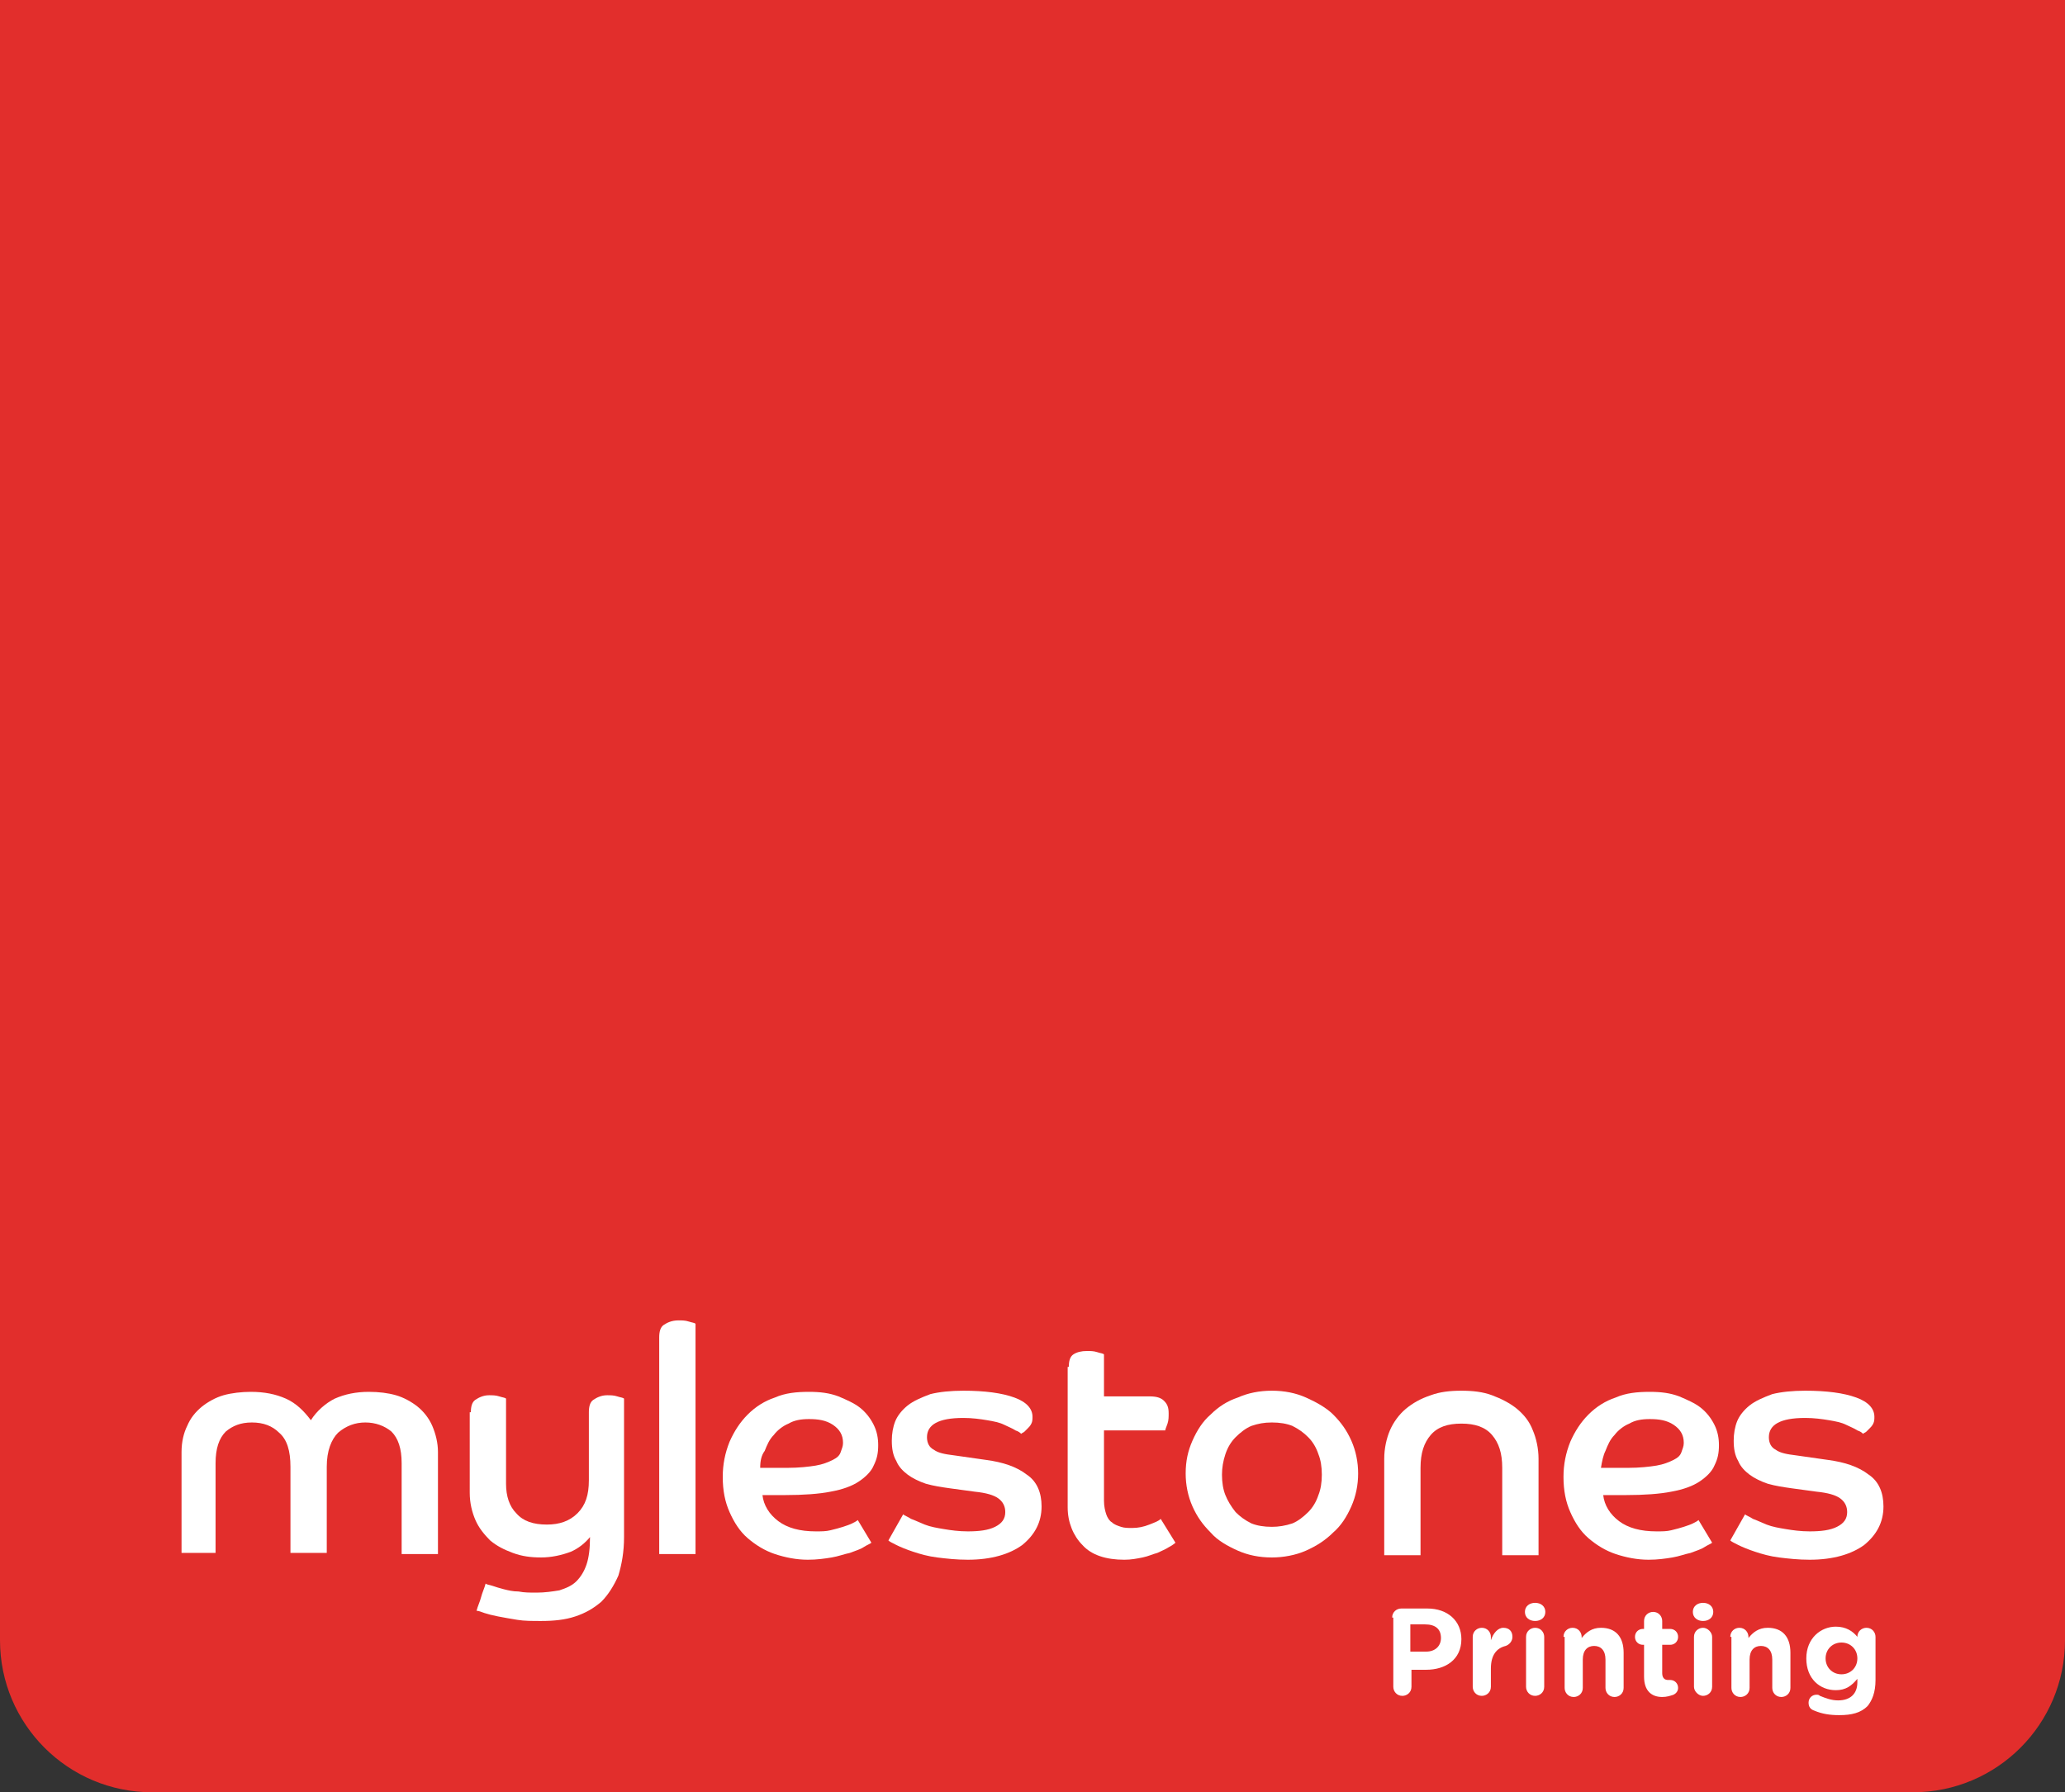 <?xml version="1.0" encoding="utf-8"?>
<!-- Generator: Adobe Illustrator 22.0.1, SVG Export Plug-In . SVG Version: 6.00 Build 0)  -->
<svg version="1.1" id="mylestones_1_" xmlns="http://www.w3.org/2000/svg" xmlns:xlink="http://www.w3.org/1999/xlink" x="0px"
	 y="0px" viewBox="0 0 182 158" style="enable-background:new 0 0 182 158;" xml:space="preserve">
<rect x="0" y="0" width="182" height="158" fill="#333333" stroke="none"/>
<style type="text/css">
	.st0{fill:#E22E2C;}
	.st1{fill:#FFFFFF;}
</style>
<rect id="fill" class="st0" width="182" height="111.3"/>
<g id="mylestones-printing">
	<path class="st0" d="M168.6,158H13.4C6,158,0,152,0,144.6V92.4h182v52.2C182,152,176,158,168.6,158"/>
	<g>
		<path class="st1" d="M122.7,142.6c0-0.5,0.4-0.8,0.8-0.8h2.3c1.8,0,3,1.1,3,2.7v0c0,1.8-1.4,2.7-3.1,2.7h-1.3v1.5
			c0,0.5-0.4,0.8-0.8,0.8c-0.5,0-0.8-0.4-0.8-0.8V142.6z M125.7,145.6c0.8,0,1.3-0.5,1.3-1.2v0c0-0.8-0.5-1.2-1.4-1.2h-1.3v2.4
			H125.7z"/>
		<path class="st1" d="M129.8,144.3c0-0.5,0.4-0.8,0.8-0.8c0.5,0,0.8,0.4,0.8,0.8v0.3c0.2-0.6,0.6-1.1,1.1-1.1
			c0.5,0,0.8,0.3,0.8,0.8c0,0.4-0.3,0.7-0.6,0.8c-0.8,0.2-1.3,0.8-1.3,2v1.6c0,0.5-0.4,0.8-0.8,0.8c-0.5,0-0.8-0.4-0.8-0.8V144.3z"
			/>
		<path class="st1" d="M134.4,142.1c0-0.5,0.4-0.8,0.9-0.8c0.5,0,0.9,0.3,0.9,0.8v0c0,0.5-0.4,0.8-0.9,0.8
			C134.8,142.9,134.4,142.6,134.4,142.1L134.4,142.1z M134.5,144.3c0-0.5,0.4-0.8,0.8-0.8c0.5,0,0.8,0.4,0.8,0.8v4.4
			c0,0.5-0.4,0.8-0.8,0.8c-0.5,0-0.8-0.4-0.8-0.8V144.3z"/>
		<path class="st1" d="M137.8,144.3c0-0.5,0.4-0.8,0.8-0.8c0.5,0,0.8,0.4,0.8,0.8v0.1c0.4-0.5,0.9-0.9,1.7-0.9c1.3,0,2,0.8,2,2.2
			v3.1c0,0.5-0.4,0.8-0.8,0.8c-0.5,0-0.8-0.4-0.8-0.8v-2.5c0-0.8-0.4-1.2-1-1.2c-0.6,0-1,0.4-1,1.2v2.5c0,0.5-0.4,0.8-0.8,0.8
			c-0.5,0-0.8-0.4-0.8-0.8V144.3z"/>
		<path class="st1" d="M144.9,147.8V145h-0.1c-0.4,0-0.7-0.3-0.7-0.7c0-0.4,0.3-0.7,0.7-0.7h0.1v-0.7c0-0.5,0.4-0.8,0.8-0.8
			c0.5,0,0.8,0.4,0.8,0.8v0.7h0.7c0.4,0,0.7,0.3,0.7,0.7c0,0.4-0.3,0.7-0.7,0.7h-0.7v2.5c0,0.4,0.2,0.6,0.5,0.6c0.1,0,0.2,0,0.2,0
			c0.4,0,0.7,0.3,0.7,0.7c0,0.3-0.2,0.5-0.4,0.6c-0.3,0.1-0.6,0.2-1,0.2C145.6,149.6,144.9,149.1,144.9,147.8z"/>
		<path class="st1" d="M149.2,142.1c0-0.5,0.4-0.8,0.9-0.8c0.5,0,0.9,0.3,0.9,0.8v0c0,0.5-0.4,0.8-0.9,0.8
			C149.6,142.9,149.2,142.6,149.2,142.1L149.2,142.1z M149.3,144.3c0-0.5,0.4-0.8,0.8-0.8s0.8,0.4,0.8,0.8v4.4
			c0,0.5-0.4,0.8-0.8,0.8s-0.8-0.4-0.8-0.8V144.3z"/>
		<path class="st1" d="M152.5,144.3c0-0.5,0.4-0.8,0.8-0.8c0.5,0,0.8,0.4,0.8,0.8v0.1c0.4-0.5,0.9-0.9,1.7-0.9c1.3,0,2,0.8,2,2.2
			v3.1c0,0.5-0.4,0.8-0.8,0.8c-0.5,0-0.8-0.4-0.8-0.8v-2.5c0-0.8-0.4-1.2-1-1.2c-0.6,0-1,0.4-1,1.2v2.5c0,0.5-0.4,0.8-0.8,0.8
			c-0.5,0-0.8-0.4-0.8-0.8V144.3z"/>
		<path class="st1" d="M159.9,150.8c-0.3-0.1-0.5-0.3-0.5-0.7c0-0.4,0.3-0.7,0.7-0.7c0.1,0,0.2,0,0.3,0.1c0.5,0.2,1,0.4,1.6,0.4
			c1.1,0,1.7-0.6,1.7-1.6V148c-0.5,0.6-1,1-1.9,1c-1.4,0-2.6-1-2.6-2.8v0c0-1.8,1.3-2.8,2.6-2.8c0.9,0,1.5,0.4,1.9,0.9v0
			c0-0.5,0.4-0.8,0.8-0.8c0.5,0,0.8,0.4,0.8,0.8v3.8c0,1.1-0.3,1.8-0.7,2.3c-0.6,0.6-1.4,0.8-2.5,0.8
			C161.3,151.2,160.6,151.1,159.9,150.8z M163.7,146.2L163.7,146.2c0-0.8-0.6-1.4-1.4-1.4c-0.8,0-1.4,0.6-1.4,1.4v0
			c0,0.8,0.6,1.4,1.4,1.4C163.1,147.6,163.7,147,163.7,146.2z"/>
	</g>
	<path class="st1" d="M16,128c0-0.9,0.2-1.7,0.5-2.3c0.3-0.7,0.7-1.2,1.3-1.7c0.5-0.4,1.2-0.8,1.9-1c0.7-0.2,1.6-0.3,2.4-0.3
		c1.2,0,2.2,0.2,3.1,0.6c0.9,0.4,1.6,1.1,2.2,1.9c0.5-0.8,1.3-1.5,2.1-1.9c0.9-0.4,1.9-0.6,3-0.6c0.9,0,1.7,0.1,2.4,0.3
		c0.7,0.2,1.4,0.6,1.9,1c0.5,0.4,1,1,1.3,1.7c0.3,0.7,0.5,1.5,0.5,2.3v9h-3.2v-8c0-1.3-0.3-2.2-0.9-2.8c-0.6-0.5-1.4-0.8-2.3-0.8
		c-0.9,0-1.7,0.3-2.4,0.9c-0.6,0.6-1,1.6-1,3v7.6h-3.2v-7.6c0-1.4-0.3-2.4-1-3c-0.6-0.6-1.4-0.9-2.4-0.9c-1,0-1.7,0.3-2.3,0.8
		c-0.6,0.6-0.9,1.5-0.9,2.8v7.9H16V128z"/>
	<path class="st1" d="M41.5,124.5c0-0.5,0.1-0.9,0.4-1.1c0.3-0.2,0.7-0.4,1.2-0.4c0.3,0,0.6,0,0.9,0.1c0.3,0.1,0.5,0.1,0.6,0.2v7.5
		c0,1.1,0.3,2,0.9,2.6c0.6,0.7,1.5,1,2.7,1c1.1,0,2-0.3,2.7-1c0.7-0.7,1-1.6,1-2.9v-6c0-0.5,0.1-0.9,0.4-1.1
		c0.3-0.2,0.7-0.4,1.2-0.4c0.3,0,0.6,0,0.9,0.1c0.3,0.1,0.5,0.1,0.6,0.2v12.2c0,1.3-0.2,2.4-0.5,3.4c-0.4,0.9-0.9,1.7-1.5,2.3
		c-0.7,0.6-1.4,1-2.3,1.3c-0.9,0.3-1.9,0.4-3,0.4c-0.8,0-1.5,0-2.1-0.1c-0.6-0.1-1.2-0.2-1.7-0.3c-0.5-0.1-0.9-0.2-1.2-0.3
		c-0.3-0.1-0.5-0.2-0.7-0.2c0.1-0.4,0.3-0.8,0.4-1.2c0.1-0.4,0.3-0.8,0.4-1.2c0.1,0.1,0.3,0.1,0.6,0.2c0.3,0.1,0.6,0.2,1,0.3
		c0.4,0.1,0.8,0.2,1.3,0.2c0.5,0.1,1,0.1,1.6,0.1c0.7,0,1.4-0.1,2-0.2c0.6-0.2,1.1-0.4,1.5-0.8c0.4-0.4,0.7-0.9,0.9-1.5
		c0.2-0.6,0.3-1.4,0.3-2.4c-0.4,0.5-1,1-1.7,1.3c-0.8,0.3-1.7,0.5-2.6,0.5c-0.9,0-1.7-0.1-2.5-0.4c-0.8-0.3-1.4-0.6-2-1.1
		c-0.5-0.5-1-1.1-1.3-1.8c-0.3-0.7-0.5-1.5-0.5-2.4V124.5z"/>
	<path class="st1" d="M58.1,117.9c0-0.5,0.1-0.9,0.4-1.1c0.3-0.2,0.7-0.4,1.3-0.4c0.3,0,0.6,0,0.9,0.1c0.3,0.1,0.5,0.1,0.6,0.2V137
		h-3.2V117.9z"/>
	<path class="st1" d="M67,129.4c0.4,0,0.8,0,1.2,0h1.2c1,0,1.9-0.1,2.5-0.2c0.6-0.1,1.1-0.3,1.5-0.5c0.4-0.2,0.6-0.4,0.7-0.7
		c0.1-0.3,0.2-0.5,0.2-0.8c0-0.7-0.3-1.2-0.9-1.6c-0.6-0.4-1.3-0.5-2.1-0.5c-0.7,0-1.3,0.1-1.8,0.4c-0.5,0.2-1,0.6-1.3,1
		c-0.4,0.4-0.6,0.9-0.8,1.4C67.1,128.3,67,128.8,67,129.4 M76.8,136c-0.1,0.1-0.4,0.2-0.7,0.4c-0.3,0.2-0.7,0.3-1.2,0.5
		c-0.5,0.1-1,0.3-1.6,0.4c-0.6,0.1-1.3,0.2-2.1,0.2c-1,0-2-0.2-2.9-0.5c-0.9-0.3-1.7-0.8-2.4-1.4c-0.7-0.6-1.2-1.4-1.6-2.3
		c-0.4-0.9-0.6-1.9-0.6-3.1c0-1.1,0.2-2.1,0.6-3.1c0.4-0.9,0.9-1.7,1.6-2.4c0.7-0.7,1.5-1.2,2.4-1.5c0.9-0.4,1.9-0.5,3-0.5
		c1,0,1.8,0.1,2.6,0.4c0.7,0.3,1.4,0.6,1.9,1c0.5,0.4,0.9,0.9,1.2,1.5c0.3,0.6,0.4,1.2,0.4,1.8c0,0.7-0.1,1.2-0.4,1.8
		c-0.2,0.5-0.7,1-1.3,1.4c-0.6,0.4-1.4,0.7-2.5,0.9c-1,0.2-2.4,0.3-4,0.3c-0.4,0-0.7,0-1,0c-0.3,0-0.7,0-1,0
		c0.1,0.9,0.6,1.7,1.4,2.3c0.8,0.6,1.9,0.9,3.3,0.9c0.5,0,0.9,0,1.3-0.1c0.4-0.1,0.8-0.2,1.1-0.3c0.3-0.1,0.6-0.2,0.8-0.3
		c0.2-0.1,0.4-0.2,0.5-0.3L76.8,136z"/>
	<path class="st1" d="M79.6,133.5c0.1,0.1,0.4,0.2,0.7,0.4c0.3,0.1,0.7,0.3,1.2,0.5c0.5,0.2,1.1,0.3,1.7,0.4
		c0.6,0.1,1.3,0.2,2.1,0.2c1,0,1.8-0.1,2.4-0.4c0.6-0.3,0.9-0.7,0.9-1.3c0-0.5-0.2-0.9-0.6-1.2c-0.4-0.3-1.1-0.5-2.1-0.6l-2.2-0.3
		c-0.7-0.1-1.4-0.2-2.1-0.4c-0.6-0.2-1.2-0.5-1.6-0.8c-0.4-0.3-0.8-0.7-1-1.2c-0.3-0.5-0.4-1.1-0.4-1.8c0-0.6,0.1-1.2,0.3-1.7
		c0.2-0.5,0.6-1,1.1-1.4c0.5-0.4,1.2-0.7,2-1c0.8-0.2,1.8-0.3,2.9-0.3c1.9,0,3.4,0.2,4.5,0.6c1.1,0.4,1.6,1,1.6,1.7
		c0,0.2,0,0.4-0.1,0.6c-0.1,0.2-0.2,0.3-0.3,0.4c-0.1,0.1-0.2,0.2-0.3,0.3c-0.1,0.1-0.2,0.1-0.3,0.2c-0.1-0.1-0.2-0.2-0.5-0.3
		c-0.3-0.2-0.6-0.3-1-0.5c-0.4-0.2-0.9-0.3-1.5-0.4c-0.6-0.1-1.3-0.2-2.1-0.2c-2.2,0-3.2,0.6-3.2,1.7c0,0.5,0.2,0.9,0.6,1.1
		c0.4,0.3,1,0.4,1.8,0.5l2.8,0.4c1.5,0.2,2.7,0.6,3.6,1.3c0.9,0.6,1.3,1.6,1.3,2.8c0,1.4-0.6,2.5-1.7,3.4c-1.1,0.8-2.7,1.3-4.8,1.3
		c-1,0-1.9-0.1-2.7-0.2c-0.8-0.1-1.5-0.3-2.1-0.5c-0.6-0.2-1.1-0.4-1.5-0.6c-0.4-0.2-0.6-0.3-0.7-0.4L79.6,133.5z"/>
	<path class="st1" d="M94.2,120.5c0-0.5,0.1-0.9,0.4-1.1c0.3-0.2,0.7-0.3,1.2-0.3c0.3,0,0.6,0,0.9,0.1c0.3,0.1,0.5,0.1,0.6,0.2v3.7
		h4c0.6,0,1,0.1,1.3,0.4c0.3,0.3,0.4,0.6,0.4,1.1c0,0.3,0,0.6-0.1,0.9c-0.1,0.3-0.2,0.5-0.2,0.6h-5.4v6.2c0,0.5,0.1,0.9,0.2,1.2
		c0.1,0.3,0.3,0.6,0.5,0.7c0.2,0.2,0.5,0.3,0.8,0.4c0.3,0.1,0.6,0.1,1,0.1c0.5,0,1-0.1,1.5-0.3c0.5-0.2,0.8-0.3,1-0.5l1.3,2.1
		c-0.1,0.1-0.4,0.3-0.6,0.4c-0.3,0.2-0.6,0.3-1,0.5c-0.4,0.1-0.8,0.3-1.3,0.4c-0.5,0.1-1,0.2-1.6,0.2c-1.6,0-2.9-0.4-3.7-1.3
		c-0.8-0.8-1.3-2-1.3-3.3V120.5z"/>
	<path class="st1" d="M112.1,134.6c0.6,0,1.2-0.1,1.8-0.3c0.5-0.2,1-0.6,1.4-1c0.4-0.4,0.7-0.9,0.9-1.5c0.2-0.5,0.3-1.1,0.3-1.8
		c0-0.7-0.1-1.3-0.3-1.8c-0.2-0.6-0.5-1.1-0.9-1.5c-0.4-0.4-0.8-0.7-1.4-1c-0.5-0.2-1.1-0.3-1.8-0.3c-0.7,0-1.2,0.1-1.8,0.3
		c-0.5,0.2-1,0.6-1.4,1c-0.4,0.4-0.7,0.9-0.9,1.5c-0.2,0.6-0.3,1.2-0.3,1.8c0,0.7,0.1,1.3,0.3,1.8c0.2,0.5,0.5,1,0.9,1.5
		c0.4,0.4,0.8,0.7,1.4,1C110.8,134.5,111.4,134.6,112.1,134.6 M112.1,122.6c1.1,0,2.1,0.2,3,0.6c0.9,0.4,1.8,0.9,2.4,1.5
		c0.7,0.7,1.2,1.4,1.6,2.3c0.4,0.9,0.6,1.9,0.6,2.9c0,1-0.2,2-0.6,2.9c-0.4,0.9-0.9,1.7-1.6,2.3c-0.7,0.7-1.5,1.2-2.4,1.6
		c-0.9,0.4-2,0.6-3,0.6c-1.1,0-2.1-0.2-3-0.6c-0.9-0.4-1.8-0.9-2.4-1.6c-0.7-0.7-1.2-1.4-1.6-2.3c-0.4-0.9-0.6-1.9-0.6-2.9
		c0-1.1,0.2-2,0.6-2.9c0.4-0.9,0.9-1.7,1.6-2.3c0.7-0.7,1.5-1.2,2.4-1.5C110,122.8,111,122.6,112.1,122.6"/>
	<path class="st1" d="M122,128.6c0-0.9,0.2-1.8,0.5-2.5c0.3-0.7,0.8-1.4,1.4-1.9c0.6-0.5,1.3-0.9,2.2-1.2c0.8-0.3,1.7-0.4,2.7-0.4
		c1,0,1.9,0.1,2.7,0.4c0.8,0.3,1.6,0.7,2.2,1.2c0.6,0.5,1.1,1.1,1.4,1.9c0.3,0.7,0.5,1.6,0.5,2.5v8.5h-3.2v-7.7
		c0-1.3-0.3-2.2-0.9-2.9c-0.6-0.7-1.5-1-2.7-1c-1.2,0-2.1,0.3-2.7,1c-0.6,0.7-0.9,1.6-0.9,2.9v7.7H122V128.6z"/>
	<path class="st1" d="M141.1,129.4c0.4,0,0.8,0,1.2,0h1.2c1,0,1.9-0.1,2.5-0.2c0.6-0.1,1.1-0.3,1.5-0.5c0.4-0.2,0.6-0.4,0.7-0.7
		c0.1-0.3,0.2-0.5,0.2-0.8c0-0.7-0.3-1.2-0.9-1.6c-0.6-0.4-1.3-0.5-2.1-0.5c-0.7,0-1.3,0.1-1.8,0.4c-0.5,0.2-1,0.6-1.3,1
		c-0.4,0.4-0.6,0.9-0.8,1.4C141.3,128.3,141.2,128.8,141.1,129.4 M150.9,136c-0.1,0.1-0.4,0.2-0.7,0.4c-0.3,0.2-0.7,0.3-1.2,0.5
		c-0.5,0.1-1,0.3-1.6,0.4c-0.6,0.1-1.3,0.2-2.1,0.2c-1,0-2-0.2-2.9-0.5c-0.9-0.3-1.7-0.8-2.4-1.4c-0.7-0.6-1.2-1.4-1.6-2.3
		c-0.4-0.9-0.6-1.9-0.6-3.1c0-1.1,0.2-2.1,0.6-3.1c0.4-0.9,0.9-1.7,1.6-2.4c0.7-0.7,1.5-1.2,2.4-1.5c0.9-0.4,1.9-0.5,3-0.5
		c1,0,1.8,0.1,2.6,0.4c0.7,0.3,1.4,0.6,1.9,1c0.5,0.4,0.9,0.9,1.2,1.5c0.3,0.6,0.4,1.2,0.4,1.8c0,0.7-0.1,1.2-0.4,1.8
		c-0.2,0.5-0.7,1-1.3,1.4c-0.6,0.4-1.4,0.7-2.5,0.9c-1,0.2-2.4,0.3-4,0.3c-0.4,0-0.7,0-1,0c-0.3,0-0.7,0-1,0
		c0.1,0.9,0.6,1.7,1.4,2.3c0.8,0.6,1.9,0.9,3.3,0.9c0.5,0,0.9,0,1.3-0.1c0.4-0.1,0.8-0.2,1.1-0.3c0.3-0.1,0.6-0.2,0.8-0.3
		c0.2-0.1,0.4-0.2,0.5-0.3L150.9,136z"/>
	<path class="st1" d="M153.8,133.5c0.1,0.1,0.4,0.2,0.7,0.4c0.3,0.1,0.7,0.3,1.2,0.5c0.5,0.2,1.1,0.3,1.7,0.4
		c0.6,0.1,1.3,0.2,2.1,0.2c1,0,1.8-0.1,2.4-0.4c0.6-0.3,0.9-0.7,0.9-1.3c0-0.5-0.2-0.9-0.6-1.2c-0.4-0.3-1.1-0.5-2.1-0.6l-2.2-0.3
		c-0.7-0.1-1.4-0.2-2.1-0.4c-0.6-0.2-1.2-0.5-1.6-0.8c-0.4-0.3-0.8-0.7-1-1.2c-0.3-0.5-0.4-1.1-0.4-1.8c0-0.6,0.1-1.2,0.3-1.7
		c0.2-0.5,0.6-1,1.1-1.4c0.5-0.4,1.2-0.7,2-1c0.8-0.2,1.8-0.3,2.9-0.3c1.9,0,3.4,0.2,4.5,0.6c1.1,0.4,1.6,1,1.6,1.7
		c0,0.2,0,0.4-0.1,0.6c-0.1,0.2-0.2,0.3-0.3,0.4s-0.2,0.2-0.3,0.3c-0.1,0.1-0.2,0.1-0.3,0.2c-0.1-0.1-0.2-0.2-0.5-0.3
		c-0.3-0.2-0.6-0.3-1-0.5c-0.4-0.2-0.9-0.3-1.5-0.4c-0.6-0.1-1.3-0.2-2.1-0.2c-2.2,0-3.2,0.6-3.2,1.7c0,0.5,0.2,0.9,0.6,1.1
		c0.4,0.3,1,0.4,1.8,0.5l2.8,0.4c1.5,0.2,2.7,0.6,3.6,1.3c0.9,0.6,1.3,1.6,1.3,2.8c0,1.4-0.6,2.5-1.7,3.4c-1.1,0.8-2.7,1.3-4.8,1.3
		c-1,0-1.9-0.1-2.7-0.2c-0.8-0.1-1.5-0.3-2.1-0.5c-0.6-0.2-1.1-0.4-1.5-0.6c-0.4-0.2-0.6-0.3-0.7-0.4L153.8,133.5z"/>
</g>
</svg>

